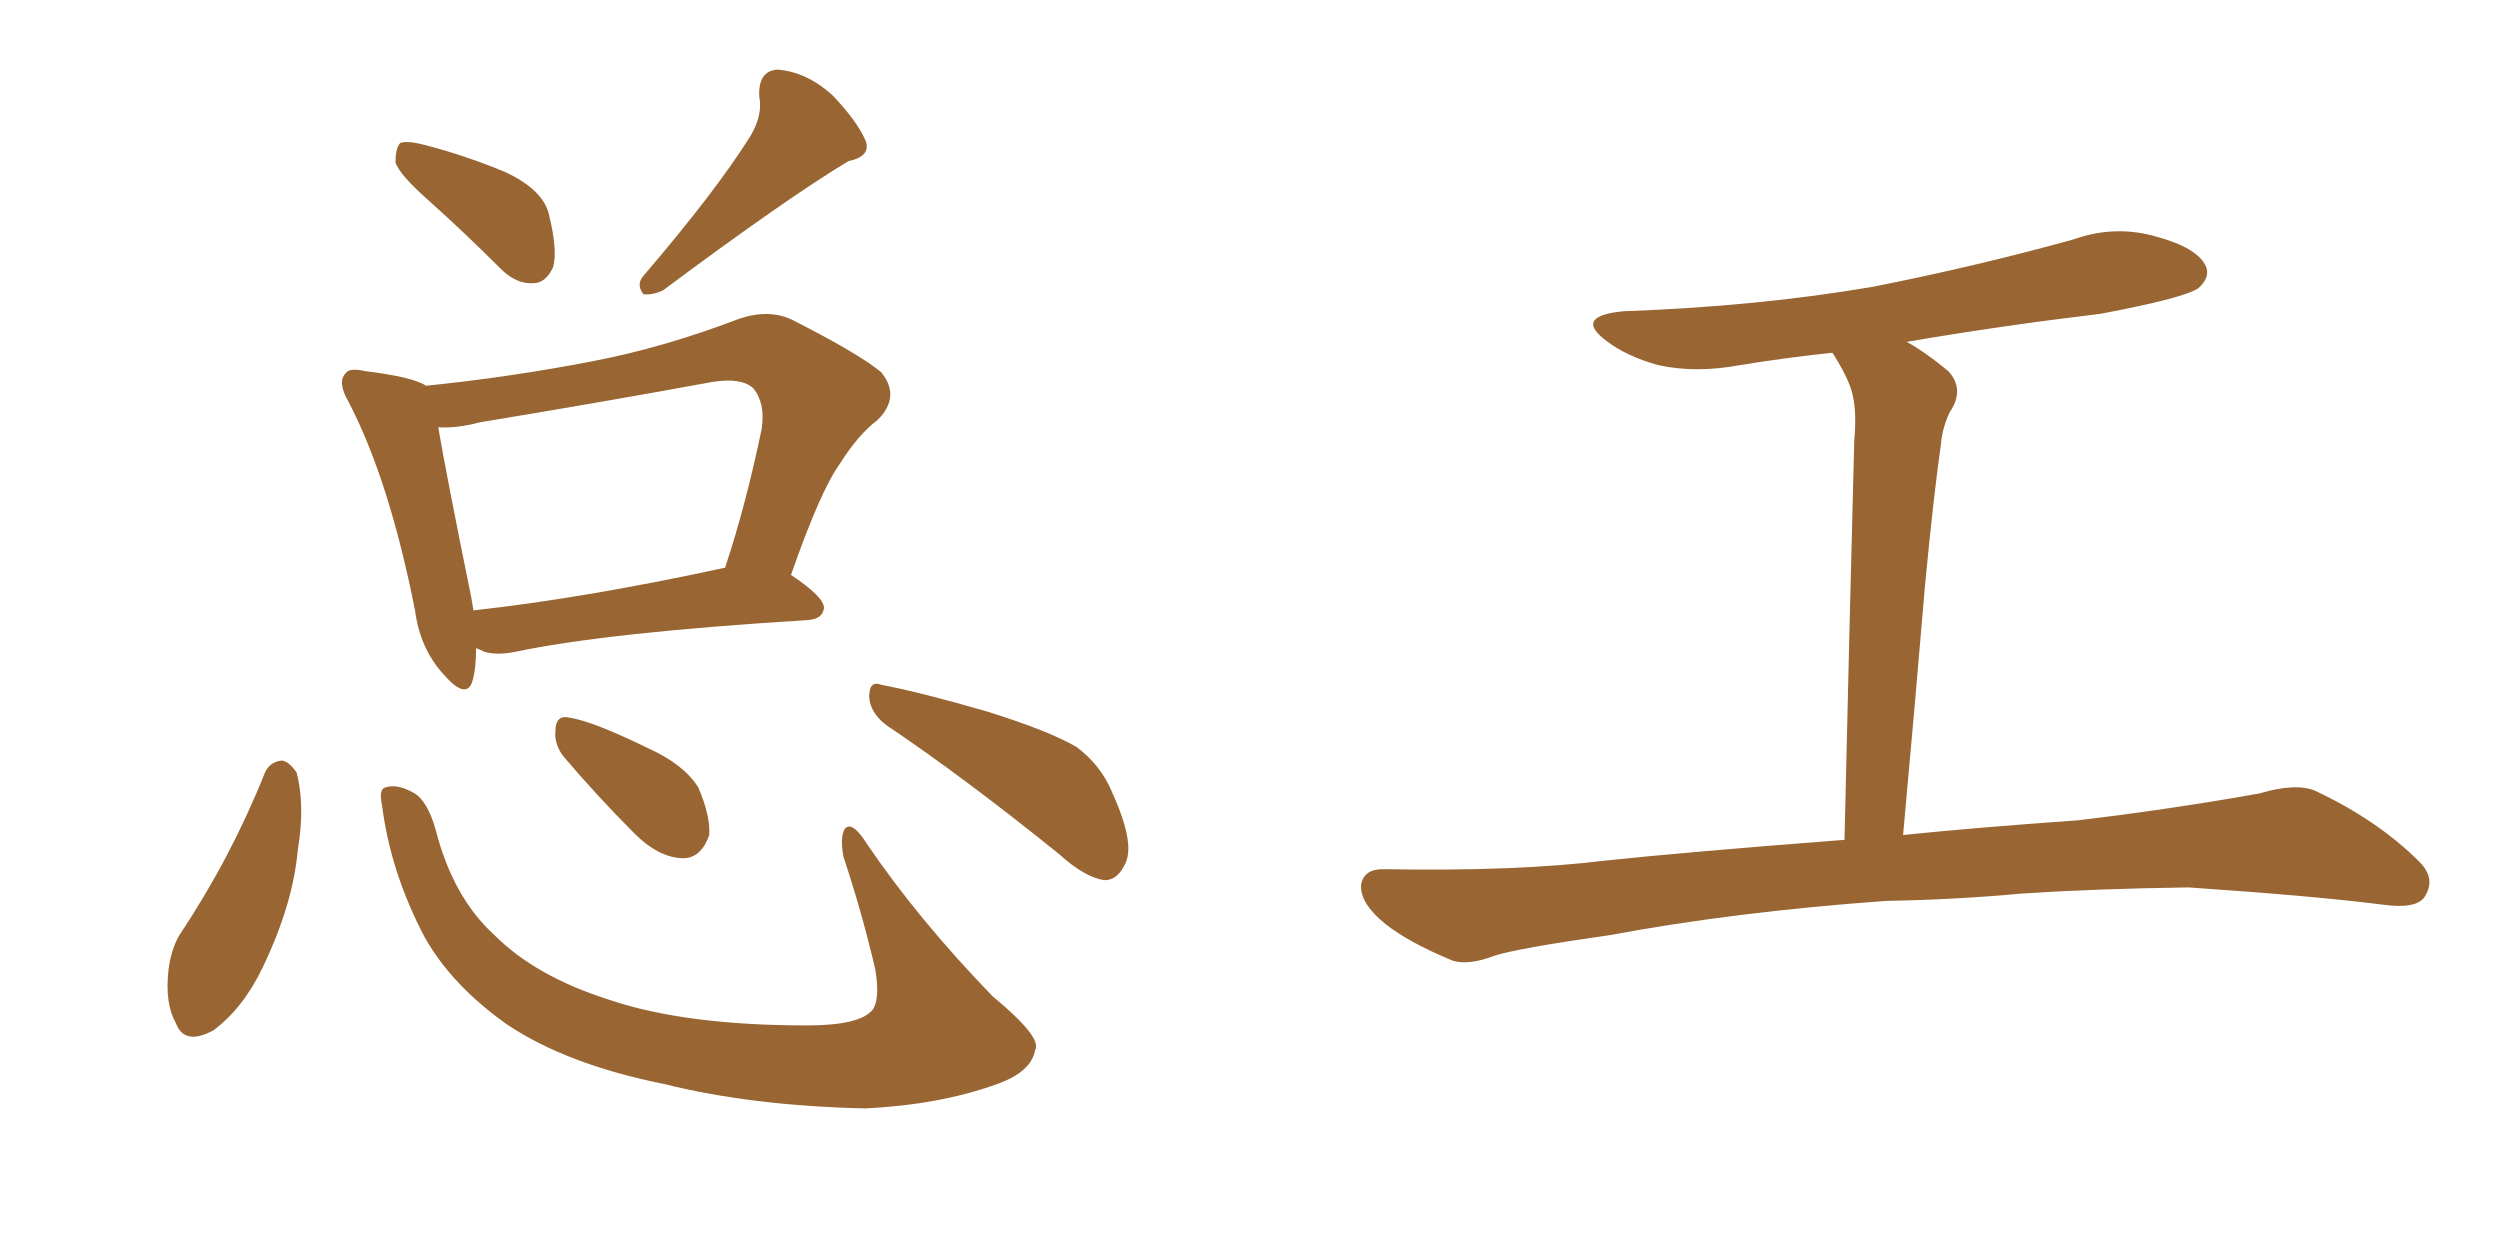 <svg xmlns="http://www.w3.org/2000/svg" xmlns:xlink="http://www.w3.org/1999/xlink" width="300" height="150"><path fill="#996633" padding="10" d="M57.13 77.78L57.13 77.78Q57.13 80.27 56.69 81.74L56.69 81.74Q55.96 84.08 53.17 80.86L53.17 80.86Q50.39 77.78 49.80 73.24L49.80 73.24Q46.73 57.71 41.89 48.34L41.89 48.34Q40.43 45.85 41.46 44.82L41.46 44.82Q41.89 44.09 43.80 44.53L43.80 44.53Q49.66 45.26 51.12 46.29L51.12 46.29Q61.23 45.26 71.04 43.36L71.04 43.36Q79.54 41.75 88.77 38.23L88.77 38.23Q92.29 37.06 95.07 38.38L95.07 38.38Q103.13 42.48 105.76 44.68L105.76 44.68Q108.11 47.61 105.32 50.39L105.32 50.39Q102.98 52.15 100.78 55.66L100.78 55.66Q98.44 58.89 94.92 68.99L94.92 68.99Q98.88 71.63 98.88 72.95L98.88 72.95Q98.73 74.27 96.97 74.41L96.97 74.41Q72.95 75.88 61.82 78.22L61.82 78.22Q59.62 78.66 58.15 78.22L58.15 78.22Q57.57 77.93 57.13 77.78ZM56.84 73.24L56.84 73.24Q70.17 71.78 87.01 68.12L87.01 68.12Q89.50 60.64 91.41 51.42L91.41 51.42Q91.85 48.34 90.38 46.58L90.38 46.58Q88.92 45.26 85.40 45.85L85.40 45.85Q71.78 48.34 57.57 50.68L57.57 50.68Q54.79 51.42 52.59 51.27L52.59 51.27Q53.47 56.54 56.54 71.63L56.54 71.63Q56.69 72.51 56.84 73.39L56.84 73.39Q56.84 73.24 56.84 73.24ZM51.56 24.17L51.56 24.17Q47.90 20.95 47.46 19.48L47.46 19.48Q47.46 17.72 48.05 17.14L48.05 17.14Q48.93 16.85 51.12 17.43L51.12 17.43Q56.10 18.75 60.64 20.65L60.64 20.65Q65.33 22.85 65.92 25.93L65.92 25.93Q66.94 30.18 66.36 32.08L66.36 32.08Q65.48 33.98 64.01 33.98L64.01 33.98Q61.96 34.13 60.06 32.23L60.06 32.23Q55.66 27.83 51.56 24.17ZM90.09 16.26L90.09 16.26Q91.55 13.77 91.11 11.57L91.11 11.57Q90.97 8.50 93.31 8.35L93.31 8.35Q96.83 8.64 99.90 11.43L99.90 11.43Q102.83 14.50 103.86 16.85L103.86 16.85Q104.59 18.75 101.81 19.34L101.81 19.34Q94.48 23.73 79.54 34.86L79.54 34.86Q78.22 35.45 77.20 35.30L77.20 35.30Q76.32 34.13 77.20 33.11L77.20 33.11Q85.99 22.85 90.09 16.26ZM31.79 92.72L31.79 92.72Q32.37 91.41 33.84 91.26L33.84 91.26Q34.72 91.41 35.60 92.72L35.60 92.72Q36.62 96.68 35.74 101.95L35.74 101.95Q35.16 108.54 31.49 116.16L31.49 116.16Q29.15 121.00 25.63 123.63L25.63 123.63Q22.12 125.54 21.09 122.75L21.09 122.75Q19.78 120.41 20.21 116.46L20.21 116.46Q20.51 113.96 21.53 112.21L21.53 112.21Q27.69 102.98 31.79 92.72ZM45.85 96.68L45.85 96.68Q45.41 94.63 46.29 94.48L46.29 94.48Q47.61 94.04 49.51 95.07L49.51 95.07Q51.27 95.95 52.29 99.61L52.29 99.61Q54.35 107.67 59.33 112.21L59.33 112.21Q64.31 117.19 73.10 119.97L73.10 119.97Q82.18 123.05 96.83 123.05L96.83 123.05Q103.27 123.05 104.74 121.14L104.74 121.14Q105.62 119.82 105.03 116.31L105.03 116.31Q103.42 109.42 101.22 102.83L101.22 102.83Q100.78 100.49 101.37 99.46L101.37 99.46Q102.25 98.44 104.00 101.22L104.00 101.22Q110.16 110.30 119.09 119.53L119.09 119.53Q125.10 124.51 124.22 125.98L124.22 125.98Q123.78 128.61 119.68 130.08L119.68 130.08Q112.79 132.57 103.86 133.01L103.86 133.01Q90.23 132.71 79.69 130.08L79.69 130.08Q67.97 127.73 60.79 122.90L60.79 122.90Q54.20 118.21 50.98 112.50L50.98 112.50Q46.88 104.74 45.85 96.68ZM67.53 90.67L67.53 90.67Q66.50 89.21 66.65 87.74L66.65 87.74Q66.65 85.69 68.41 86.13L68.41 86.13Q71.19 86.57 77.78 89.79L77.78 89.79Q82.03 91.70 83.79 94.48L83.79 94.48Q85.25 97.85 85.11 100.20L85.11 100.20Q84.08 103.13 81.74 102.98L81.74 102.98Q78.96 102.83 76.17 100.05L76.17 100.05Q71.63 95.51 67.53 90.67ZM106.35 87.01L106.35 87.01L106.35 87.01Q104.44 85.55 104.30 83.64L104.30 83.64Q104.30 81.59 105.76 82.18L105.76 82.18Q110.45 83.06 118.51 85.40L118.51 85.40Q125.98 87.74 129.20 89.65L129.20 89.65Q132.13 91.85 133.45 95.07L133.45 95.07Q136.38 101.51 134.91 103.86L134.91 103.86Q134.03 105.62 132.57 105.62L132.57 105.62Q130.22 105.32 127.15 102.54L127.15 102.54Q115.72 93.31 106.35 87.01ZM226.32 108.11L226.32 108.11L226.32 108.11Q208.15 109.42 193.21 112.21L193.21 112.21Q181.93 113.82 179.30 114.70L179.30 114.70Q176.22 115.87 174.32 115.28L174.32 115.28Q169.04 113.09 166.26 110.89L166.26 110.89Q163.18 108.40 163.33 106.20L163.33 106.20Q163.62 104.30 165.97 104.30L165.97 104.30Q181.93 104.59 192.63 103.27L192.63 103.27Q202.29 102.25 221.34 100.78L221.34 100.78Q221.92 75.44 222.51 52.88L222.51 52.88Q222.80 49.51 222.36 47.61L222.36 47.61Q222.07 45.85 220.17 42.77L220.17 42.77Q220.02 42.48 219.87 42.33L219.87 42.33Q214.31 42.92 208.89 43.80L208.89 43.80Q203.47 44.82 198.93 43.80L198.93 43.80Q195.26 42.77 192.92 41.02L192.92 41.02Q188.67 37.94 194.82 37.35L194.82 37.35Q210.94 36.77 224.71 34.42L224.71 34.42Q237.30 31.93 248.88 28.71L248.88 28.71Q253.86 26.95 258.84 28.42L258.84 28.42Q263.67 29.74 264.70 31.93L264.70 31.93Q265.28 33.25 263.82 34.57L263.82 34.57Q262.21 35.74 252.10 37.65L252.10 37.65Q239.94 39.11 228.81 41.02L228.81 41.02Q231.15 42.33 233.79 44.53L233.79 44.53Q235.84 46.73 233.94 49.51L233.94 49.51Q233.06 51.42 232.91 53.32L232.91 53.32Q232.03 59.47 231.01 70.17L231.01 70.17Q229.83 84.23 228.37 100.20L228.37 100.20Q236.87 99.32 249.32 98.44L249.32 98.44Q260.45 97.12 271.14 95.21L271.14 95.21Q275.54 93.90 277.88 94.92L277.88 94.92Q285.35 98.44 290.33 103.42L290.33 103.42Q292.38 105.47 290.92 107.67L290.92 107.67Q289.89 109.13 285.79 108.54L285.79 108.54Q277.73 107.52 262.65 106.49L262.65 106.49Q251.51 106.64 242.58 107.23L242.58 107.23Q234.67 107.96 226.32 108.11Z"/></svg>